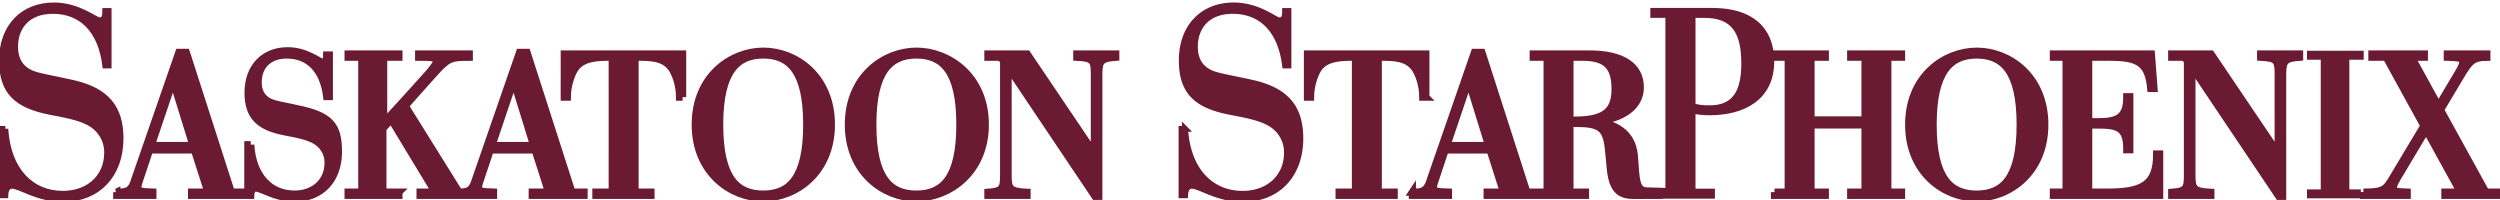 <svg width="250" height="20" xmlns="http://www.w3.org/2000/svg"><g fill="none" fill-rule="evenodd"><path d="M.535 12.884c.265 4.213 2.623 6.49 5.75 6.49 2.65 0 4.423-1.721 4.423-4.106 0-.98-.37-1.853-1.139-2.543-.979-.85-2.489-1.142-4.556-1.536C1.728 10.552.192 9.227.192 6.049.192 2.658 2.309.538 5.385.538c2.462 0 4.105 1.457 4.529 1.483.372.027.61-.132.61-.926h.345v5.457h-.345c-.45-3.604-2.411-5.457-5.244-5.457-2.439 0-3.765 1.51-3.765 3.576 0 1.378.61 2.119 1.405 2.542.715.399 2.385.61 4.53 1.114 3.179.767 4.61 2.437 4.61 5.511 0 3.656-2.278 6.066-5.748 6.066-2.57 0-4.294-1.324-5.114-1.324-.345 0-.637.266-.663.954h-.37v-6.65h.37M19.298 14.554L17.303 8.1l-2.179 6.454h4.174zm-7.623 4.658h.284c.966 0 1.25-.363 1.53-1.292l4.397-12.68h.746l4.497 13.972h1.21v.322h-5.181v-.322h1.633l-1.352-4.216h-4.475l-1.11 3.328c-.262.847.202.847 1.432.888v.322h-3.61v-.322zM25.07 14.472c.202 3.207 1.995 4.94 4.375 4.94 2.017 0 3.367-1.309 3.367-3.125 0-.746-.282-1.412-.868-1.936-.746-.645-1.895-.866-3.466-1.168-2.5-.484-3.67-1.493-3.67-3.912 0-2.58 1.613-4.194 3.952-4.194 1.875 0 3.124 1.108 3.448 1.129.282.019.463-.101.463-.708h.262v4.155h-.262c-.343-2.74-1.835-4.155-3.993-4.155-1.854 0-2.863 1.151-2.863 2.723 0 1.05.464 1.613 1.07 1.937.544.302 1.815.464 3.446.847 2.862.691 3.51 1.75 3.51 4.193 0 2.784-1.735 4.619-4.375 4.619-1.956 0-3.268-1.01-3.891-1.01-.264 0-.486.203-.505.726h-.284v-5.061h.284M39.891 19.212v.322h-5.08v-.322h1.37V5.722h-1.37v-.323h5.08v.323h-1.527v6.543s2.716-2.935 4.41-4.85c.323-.362.868-1.009.868-1.25 0-.443-.505-.443-1.775-.443v-.323h5.061v.323c-1.955 0-2.137.1-3.648 1.773-1.11 1.23-2.756 3.097-2.756 3.097l5.375 8.62h1.857v.322h-5.747v-.322h1.511l-4.396-7.26-.838.904v6.356h1.605" fill="#6A1A33"/><path d="M53.366 14.554L51.37 8.1l-2.177 6.454h4.172zm-7.622 4.658h.283c.968 0 1.25-.363 1.533-1.292l4.395-12.68h.746l4.495 13.972h1.211v.322h-5.182v-.322h1.632l-1.35-4.216h-4.475l-1.108 3.328c-.265.847.2.847 1.43.888v.322h-3.61v-.322zM68.261 9.713h-.303c0-1.27-.441-2.439-.886-3.004-.522-.625-1.227-.987-2.983-.987h-.586v13.49h1.592v.322h-5.504v-.322h1.633V5.722h-.543c-1.755 0-2.56.383-3.066.987-.445.565-.887 1.816-.887 3.004h-.302V5.399h11.835v4.314M76.321 5.498c-2.563 0-4.356 1.574-4.356 6.959 0 5.423 1.774 6.955 4.356 6.955 2.6 0 4.354-1.552 4.354-6.955 0-5.385-1.754-6.959-4.354-6.959m0 14.297c-3.207 0-6.796-2.5-6.796-7.338 0-4.84 3.588-7.34 6.814-7.34 3.207 0 6.797 2.48 6.797 7.34 0 4.838-3.59 7.338-6.815 7.338M91.635 5.498c-2.56 0-4.355 1.574-4.355 6.959 0 5.423 1.775 6.955 4.355 6.955 2.602 0 4.356-1.552 4.356-6.955 0-5.385-1.754-6.959-4.356-6.959m0 14.297c-3.206 0-6.796-2.5-6.796-7.338 0-4.841 3.59-7.34 6.816-7.34 3.206 0 6.874 2.48 6.874 7.34 0 4.838-3.668 7.338-6.894 7.338M102.702 19.232v.302h-3.91v-.302c1.43-.101 1.572-.383 1.572-1.675V6.104l-.323-.382h-1.25v-.324h3.933l6.714 9.94V7.353c0-1.35-.201-1.55-1.755-1.631v-.324h3.892v.324c-1.432.1-1.694.362-1.694 1.652v12.259h-.382L100.808 6.69v10.907c0 1.331.24 1.553 1.894 1.635" fill="#6A1A33"/><g stroke="#6A1A33"><path d="M.535 12.884c.265 4.213 2.623 6.49 5.75 6.49 2.65 0 4.423-1.721 4.423-4.106 0-.98-.37-1.853-1.139-2.543-.979-.85-2.489-1.142-4.556-1.536C1.728 10.552.192 9.227.192 6.049.192 2.658 2.309.538 5.385.538c2.462 0 4.105 1.457 4.529 1.483.372.027.61-.132.61-.926h.345v5.457h-.345c-.45-3.604-2.411-5.457-5.244-5.457-2.439 0-3.765 1.51-3.765 3.576 0 1.378.61 2.119 1.405 2.542.715.399 2.385.61 4.53 1.114 3.179.767 4.61 2.437 4.61 5.511 0 3.656-2.278 6.066-5.748 6.066-2.57 0-4.294-1.324-5.114-1.324-.345 0-.637.266-.663.954h-.37v-6.65h.37z" stroke-width=".574"/><path d="M19.298 14.554L17.303 8.1l-2.179 6.454h4.174zm-7.623 4.658h.284c.966 0 1.25-.363 1.53-1.292l4.397-12.68h.746l4.497 13.972h1.21v.322h-5.181v-.322h1.633l-1.352-4.216h-4.475l-1.11 3.328c-.262.847.202.847 1.432.888v.322h-3.61v-.322zm13.395-4.74c.202 3.207 1.995 4.94 4.375 4.94 2.017 0 3.367-1.309 3.367-3.125 0-.746-.282-1.412-.868-1.936-.746-.645-1.895-.866-3.466-1.168-2.5-.484-3.67-1.493-3.67-3.912 0-2.58 1.613-4.194 3.952-4.194 1.875 0 3.124 1.108 3.448 1.129.282.019.463-.101.463-.708h.262v4.155h-.262c-.343-2.74-1.835-4.155-3.993-4.155-1.854 0-2.863 1.151-2.863 2.723 0 1.05.464 1.613 1.07 1.937.544.302 1.815.464 3.446.847 2.862.691 3.51 1.75 3.51 4.193 0 2.784-1.735 4.619-4.375 4.619-1.956 0-3.268-1.01-3.891-1.01-.264 0-.486.203-.505.726h-.284v-5.061h.284zm14.821 4.74v.322h-5.08v-.322h1.37V5.722h-1.37v-.323h5.08v.323h-1.527v6.543s2.716-2.935 4.41-4.85c.323-.362.868-1.009.868-1.25 0-.443-.505-.443-1.775-.443v-.323h5.061v.323c-1.955 0-2.137.1-3.648 1.773-1.11 1.23-2.756 3.097-2.756 3.097l5.375 8.62h1.857v.322h-5.747v-.322h1.511l-4.396-7.26-.838.904v6.356h1.605zm13.475-4.658L51.37 8.1l-2.177 6.454h4.172zm-7.622 4.658h.283c.968 0 1.25-.363 1.533-1.292l4.395-12.68h.746l4.495 13.972h1.211v.322h-5.182v-.322h1.632l-1.35-4.216h-4.475l-1.108 3.328c-.265.847.2.847 1.43.888v.322h-3.61v-.322zm22.517-9.5h-.303c0-1.269-.441-2.438-.886-3.003-.522-.625-1.227-.987-2.983-.987h-.586v13.49h1.592v.322h-5.504v-.322h1.633V5.722h-.543c-1.755 0-2.56.383-3.066.987-.445.565-.887 1.816-.887 3.004h-.302V5.399h11.835v4.314zm8.06-4.214c-2.563 0-4.356 1.574-4.356 6.959 0 5.423 1.774 6.955 4.356 6.955 2.6 0 4.354-1.552 4.354-6.955 0-5.385-1.754-6.959-4.354-6.959zm0 14.297c-3.207 0-6.796-2.5-6.796-7.338 0-4.84 3.588-7.34 6.814-7.34 3.207 0 6.797 2.48 6.797 7.34 0 4.838-3.59 7.338-6.815 7.338zM91.635 5.498c-2.56 0-4.355 1.574-4.355 6.959 0 5.423 1.775 6.955 4.355 6.955 2.602 0 4.356-1.552 4.356-6.955 0-5.385-1.754-6.959-4.356-6.959zm0 14.297c-3.206 0-6.796-2.5-6.796-7.338 0-4.841 3.59-7.34 6.816-7.34 3.206 0 6.874 2.48 6.874 7.34 0 4.838-3.668 7.338-6.894 7.338zm11.067-.563v.302h-3.91v-.302c1.43-.101 1.572-.383 1.572-1.675V6.104l-.323-.382h-1.25v-.324h3.933l6.714 9.94V7.353c0-1.35-.201-1.55-1.755-1.631v-.324h3.892v.324c-1.432.1-1.694.362-1.694 1.652v12.259h-.382L100.808 6.69v10.907c0 1.331.24 1.553 1.894 1.635z" stroke-width=".718"/></g><path d="M118.515 12.885c.266 4.213 2.624 6.49 5.75 6.49 2.65 0 4.424-1.722 4.424-4.107a3.31 3.31 0 00-1.14-2.543c-.978-.848-2.488-1.14-4.555-1.536-3.285-.636-4.821-1.96-4.821-5.14 0-3.391 2.117-5.511 5.192-5.511 2.463 0 4.106 1.457 4.53 1.484.372.025.609-.132.609-.927h.346v5.457h-.346c-.45-3.604-2.41-5.457-5.243-5.457-2.439 0-3.765 1.511-3.765 3.576 0 1.378.61 2.12 1.405 2.543.715.398 2.385.61 4.53 1.113 3.18.768 4.61 2.438 4.61 5.511 0 3.656-2.279 6.066-5.748 6.066-2.57 0-4.294-1.322-5.114-1.322-.346 0-.638.265-.664.953h-.37v-6.65h.37M142.585 9.714h-.303c0-1.27-.444-2.44-.885-3.005-.526-.624-1.233-.987-2.986-.987h-.585v13.49h1.593v.323h-5.506v-.323h1.633V5.722h-.544c-1.755 0-2.56.383-3.065.987-.443.565-.887 1.817-.887 3.005h-.303V5.399h11.838v4.315M148.857 14.554L146.862 8.1l-2.177 6.453h4.172zm-7.622 4.66h.284c.966 0 1.25-.365 1.531-1.293l4.396-12.682h.746l4.497 13.974h1.208v.32h-5.18v-.32h1.632L149 14.997h-4.477l-1.107 3.328c-.265.846.2.846 1.43.888v.32h-3.61v-.32z" fill="#6A1A33"/><path d="M156.993 12.014h.524c3.044 0 3.993-.99 3.993-3.106 0-2.237-.867-3.186-3.247-3.186h-1.27v6.292zm9.286 7.515l-2.702.012c-.887 0-1.644-.047-2.15-1.035-.441-.868-.402-2.198-.603-3.81-.243-1.856-.807-2.358-3.227-2.358h-.604v6.874h1.552v.323h-5.222v-.323h1.39V5.722h-1.39v-.323h5.624c3.267 0 5.083 1.171 5.083 3.348 0 1.915-1.795 3.145-4.416 3.388 2.48.362 3.69 1.554 3.831 3.568.161 2.36.174 3.392 1.263 3.392l.424.013.887.026-.726.395h.986zM177.45 19.212h1.372V5.722h-1.371v-.323h5.08v.323h-1.43v6.271h5.402V5.722h-1.432v-.323h5.083v.323h-1.372v13.49h1.372v.323h-5.083v-.323h1.432v-6.715h-5.402v6.715h1.43v.323h-5.08v-.323M197.665 5.5c-2.562 0-4.355 1.573-4.355 6.958 0 5.423 1.774 6.955 4.355 6.955 2.6 0 4.354-1.552 4.354-6.955 0-5.385-1.754-6.959-4.354-6.959m0 14.298c-3.206 0-6.796-2.501-6.796-7.339 0-4.841 3.59-7.34 6.815-7.34 3.206 0 6.795 2.48 6.795 7.34 0 4.838-3.59 7.339-6.814 7.339M206.608 5.722h-1.27v-.323h9.799l.262 3.447h-.322c-.242-2.6-1.291-3.124-4.114-3.124h-2.095v6.451h.946c1.896 0 2.862-.402 2.862-2.398v-.101h.304v5.302h-.304v-.159c0-2.057-.946-2.319-2.862-2.319h-.946v6.715h1.954c3.47 0 4.84-.807 4.84-3.732v-.08h.303v4.133h-10.627v-.32h1.27V5.721M221.084 19.233v.3h-3.91v-.3c1.432-.101 1.572-.384 1.572-1.675V6.105l-.323-.383h-1.25v-.323h3.931l6.715 9.94V7.355c0-1.35-.2-1.552-1.754-1.633v-.323h3.893v.323c-1.433.101-1.694.362-1.694 1.652v12.26h-.384L219.19 6.69v10.908c0 1.331.242 1.553 1.894 1.635M236.343 19.212c1.715 0 2.16-.142 2.763-1.149l3.287-5.485-3.77-6.856h-1.432v-.323h5.242v.323h-1.27l2.682 4.88 1.816-3.046c1.088-1.774.746-1.774-.93-1.834v-.323h3.953v.323c-1.432 0-1.734.504-2.38 1.492l-2.256 3.772 4.536 8.226h1.27v.323h-5.364v-.323h1.552l-3.428-6.23-2.843 4.758c-.886 1.493-.362 1.411.949 1.472v.323h-4.377v-.323M236.084 19.224v.324h-5.098v-.324h1.375V5.685h-1.375V5.36h5.098v.325h-1.437v13.539h1.437" fill="#6A1A33"/><path d="M169.263 10.605c.584.187 1.1.213 1.725.213 2.48 0 3.43-1.585 3.43-4.46 0-3.168-1.015-4.856-3.989-4.856h-1.166v9.103zm-3.944 8.55h1.508V1.502h-1.508V1.08h5.905c3.817 0 5.909 1.793 5.909 5.068 0 3.587-2.76 5.091-6.187 5.091-.797 0-1.445-.105-1.683-.185v8.101h1.941v.422h-5.885v-.422z" fill="#6A1A33"/><g stroke="#6A1A33"><path d="M118.515 12.885c.266 4.213 2.624 6.49 5.75 6.49 2.65 0 4.424-1.722 4.424-4.107a3.31 3.31 0 00-1.14-2.543c-.978-.848-2.488-1.14-4.555-1.536-3.285-.636-4.821-1.96-4.821-5.14 0-3.391 2.117-5.511 5.192-5.511 2.463 0 4.106 1.457 4.53 1.484.372.025.609-.132.609-.927h.346v5.457h-.346c-.45-3.604-2.41-5.457-5.243-5.457-2.439 0-3.765 1.511-3.765 3.576 0 1.378.61 2.12 1.405 2.543.715.398 2.385.61 4.53 1.113 3.18.768 4.61 2.438 4.61 5.511 0 3.656-2.279 6.066-5.748 6.066-2.57 0-4.294-1.322-5.114-1.322-.346 0-.638.265-.664.953h-.37v-6.65h.37z" stroke-width=".574"/><path d="M142.585 9.714h-.303c0-1.27-.444-2.44-.885-3.005-.526-.624-1.233-.987-2.986-.987h-.585v13.49h1.593v.323h-5.506v-.323h1.633V5.722h-.544c-1.755 0-2.56.383-3.065.987-.443.565-.887 1.817-.887 3.005h-.303V5.399h11.838v4.315zm6.272 4.84L146.862 8.1l-2.177 6.453h4.172zm-7.622 4.66h.284c.966 0 1.25-.365 1.531-1.293l4.396-12.682h.746l4.497 13.974h1.208v.32h-5.18v-.32h1.632L149 14.997h-4.477l-1.107 3.328c-.265.846.2.846 1.43.888v.32h-3.61v-.32zm15.758-7.2h.524c3.044 0 3.993-.99 3.993-3.106 0-2.237-.867-3.186-3.247-3.186h-1.27v6.292zm9.286 7.515l-2.702.012c-.887 0-1.644-.047-2.15-1.035-.441-.868-.402-2.198-.603-3.81-.243-1.856-.807-2.358-3.227-2.358h-.604v6.874h1.552v.323h-5.222v-.323h1.39V5.722h-1.39v-.323h5.624c3.267 0 5.083 1.171 5.083 3.348 0 1.915-1.795 3.145-4.416 3.388 2.48.362 3.69 1.554 3.831 3.568.161 2.36.174 3.392 1.263 3.392l.424.013.887.026-.726.395h.986zm11.172-.317h1.371V5.722h-1.371v-.323h5.08v.323h-1.43v6.271h5.402V5.722h-1.432v-.323h5.083v.323h-1.372v13.49h1.372v.323h-5.083v-.323h1.432v-6.715h-5.402v6.715h1.43v.323h-5.08v-.323zM197.665 5.5c-2.562 0-4.355 1.574-4.355 6.96 0 5.422 1.774 6.954 4.355 6.954 2.6 0 4.354-1.552 4.354-6.955 0-5.385-1.754-6.959-4.354-6.959zm0 14.298c-3.206 0-6.796-2.501-6.796-7.339 0-4.841 3.59-7.34 6.815-7.34 3.206 0 6.795 2.48 6.795 7.34 0 4.838-3.59 7.339-6.814 7.339zm8.943-14.075h-1.27v-.323h9.799l.262 3.447h-.322c-.242-2.6-1.291-3.124-4.114-3.124h-2.095v6.451h.946c1.896 0 2.862-.402 2.862-2.398v-.101h.304v5.302h-.304v-.159c0-2.057-.946-2.319-2.862-2.319h-.946v6.715h1.954c3.47 0 4.84-.807 4.84-3.732v-.08h.303v4.133h-10.627v-.32h1.27V5.721zM221.084 19.233v.3h-3.91v-.3c1.432-.101 1.572-.384 1.572-1.675V6.105l-.323-.383h-1.25v-.323h3.931l6.715 9.94V7.355c0-1.35-.2-1.552-1.754-1.633v-.323h3.893v.323c-1.433.101-1.694.362-1.694 1.652v12.26h-.384L219.19 6.69v10.908c0 1.331.242 1.553 1.894 1.635zm15.259-.02c1.715 0 2.16-.143 2.763-1.15l3.287-5.485-3.77-6.856h-1.432v-.323h5.242v.323h-1.27l2.682 4.88 1.816-3.046c1.088-1.774.746-1.774-.93-1.834v-.323h3.953v.323c-1.432 0-1.734.504-2.38 1.492l-2.256 3.772 4.536 8.226h1.27v.323h-5.364v-.323h1.552l-3.428-6.23-2.843 4.758c-.886 1.493-.362 1.411.949 1.472v.323h-4.377v-.323z" stroke-width=".718"/><path d="M236.084 19.224v.324h-5.098v-.324h1.375V5.685h-1.375V5.36h5.098v.325h-1.437v13.539h1.437zm-66.82-8.62c.583.188 1.099.214 1.724.214 2.48 0 3.43-1.585 3.43-4.46 0-3.168-1.015-4.856-3.989-4.856h-1.166v9.103zm-3.945 8.551h1.508V1.502h-1.508V1.08h5.905c3.817 0 5.909 1.793 5.909 5.068 0 3.587-2.76 5.091-6.187 5.091-.797 0-1.445-.105-1.683-.185v8.101h1.941v.422h-5.885v-.422z" stroke-width=".574"/></g></g></svg>
